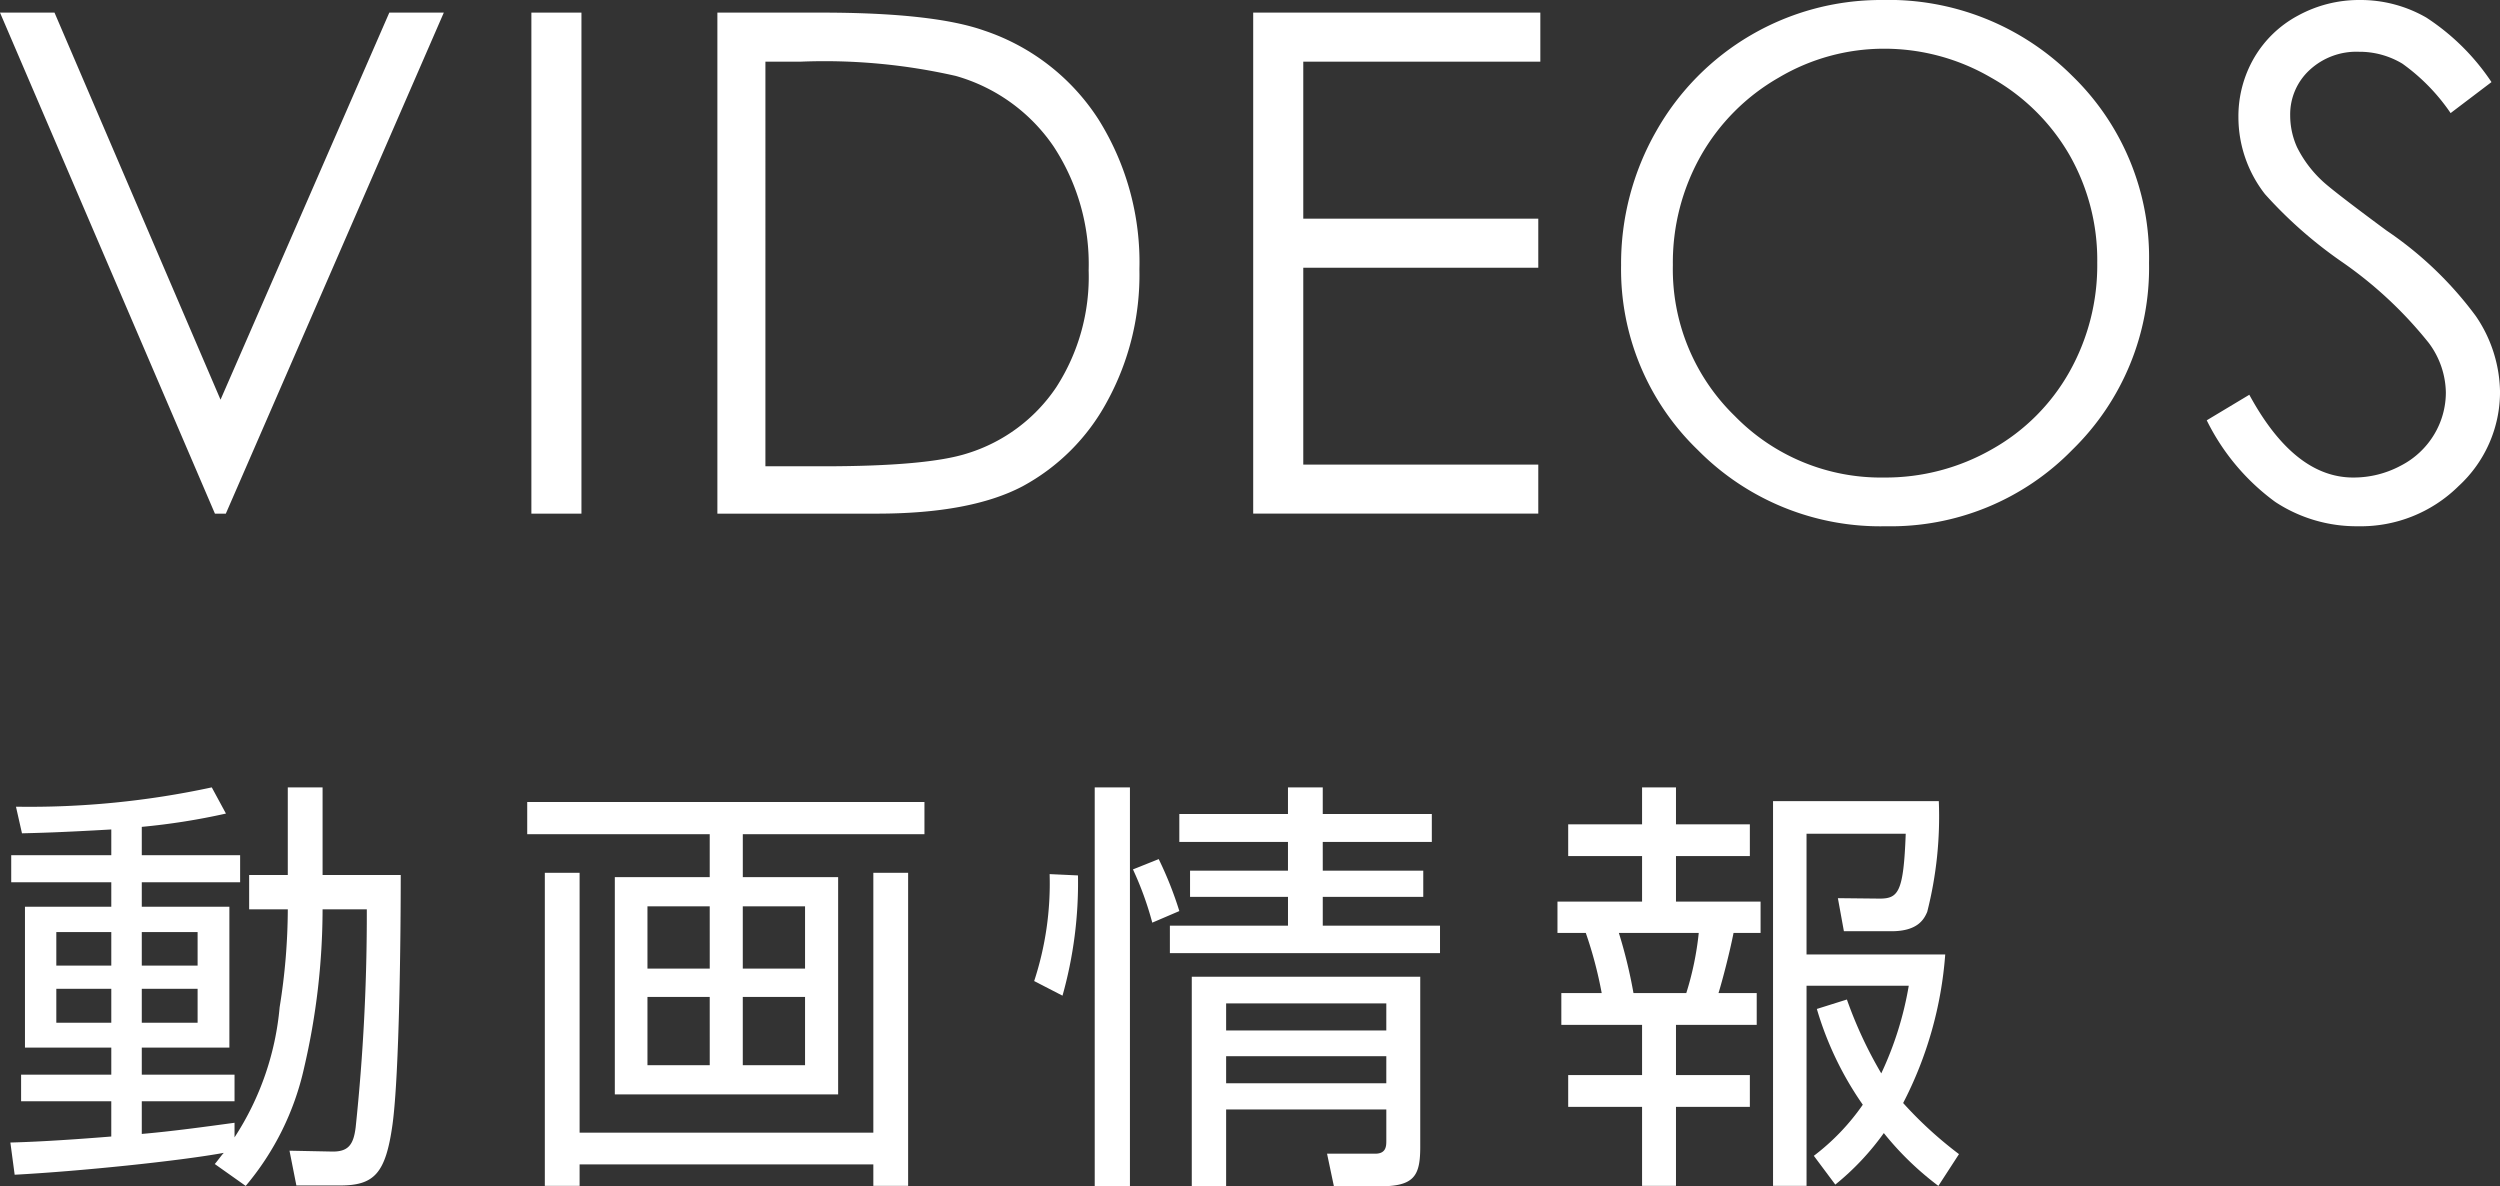 <svg xmlns="http://www.w3.org/2000/svg" viewBox="0 0 147.515 70">
  <rect x="0" y="0" width="147.515" height="70" fill="#333333" stroke="none"/>
  <defs>
    <style>
      .cls-1 {
        fill: #fff;
      }
    </style>
  </defs>
  <g id="レイヤー_2" data-name="レイヤー 2">
    <g id="レイヤー_1-2" data-name="レイヤー 1">
      <g>
        <path class="cls-1" d="M14.701,53.656V51.629h2.28V46.46H19.034v5.169h4.612c0,3.497-.077,11.681-.482,14.697-.406,2.94-1.09,3.624-3.117,3.624H17.488l-.406-2.052,2.484.05c.988.026,1.292-.405,1.419-1.419a119.957,119.957,0,0,0,.659-12.873H19.034a41.371,41.371,0,0,1-1.09,9.351,16.264,16.264,0,0,1-3.446,6.969l-1.825-1.292c.178-.203.406-.533.533-.659C10.595,68.505,4.691,69.113.865,69.316l-.253-1.9c1.039-.026,2.812-.101,5.954-.355V64.983H1.245v-1.571H6.567V61.816H1.473V53.504H6.567V52.06H.662V50.463H6.567V48.943c-3.091.178-4.282.203-5.27.228l-.355-1.571A50.898,50.898,0,0,0,12.496,46.46l.836,1.545a39.561,39.561,0,0,1-4.966.785v1.673H14.169v1.596H8.366v1.445h5.169v8.311h-5.169v1.596h5.473v1.571H8.366V66.909c1.773-.152,3.801-.431,5.473-.659v.861A16.75,16.75,0,0,0,16.5,59.434a36.795,36.795,0,0,0,.482-5.778ZM6.567,54.999H3.323v1.977H6.567Zm0,3.345H3.323v2.002H6.567Zm5.093-3.345H8.366v1.977h3.294Zm0,3.345H8.366v2.002h3.294Z"/>
        <path class="cls-1" d="M54.548,49.222H43.83V51.756H49.455V64.577H36.278V51.756h5.6V49.222H31.109v-1.901H54.548ZM34.2,51.502V66.833H51.532V51.502h2.053v18.473H51.532V68.708H34.2v1.267H32.148v-18.473Zm7.678,1.977H38.204v3.674h3.675Zm0,5.347H38.204v4.029h3.675Zm5.625-5.347h-3.674v3.674h3.674Zm0,5.347h-3.674v4.029h3.674Z"/>
        <path class="cls-1" d="M63.607,51.655a24.557,24.557,0,0,1-.913,7.095l-1.672-.862a18.454,18.454,0,0,0,.912-6.31ZM66.673,46.46V70h-2.078V46.46ZM67.991,54.442a18.967,18.967,0,0,0-1.14-3.142l1.52-.608a21.451,21.451,0,0,1,1.217,3.066Zm10.06-3.066h5.93v1.546H78.051V54.619h6.918v1.622H69.03V54.619h6.969v-1.698H70.22v-1.546h5.778V49.678H69.587V48.031h6.411V46.46h2.052v1.571h6.436V49.678h-6.436Zm5.752,16.294c0,1.723-.355,2.331-2.407,2.331H78.709l-.405-1.926h2.838c.659,0,.659-.456.659-.785V65.465H72.349V70H70.322V57.634H83.803Zm-2.002-8.464H72.349v1.596h9.451Zm0,3.117H72.349v1.596h9.451Z"/>
        <path class="cls-1" d="M98.893,46.46v2.179h4.359v1.875H98.893v2.685h4.992v1.85h-1.596c-.228,1.166-.659,2.813-.887,3.548h2.255v1.875H98.893v2.964h4.359v1.875H98.893v4.663H96.892V65.313H92.533V63.437h4.359V60.473h-4.764V58.598h2.382a24.273,24.273,0,0,0-.938-3.548h-1.672V53.2h4.992V50.514H92.533V48.639h4.359V46.46Zm.608,12.138a17.903,17.903,0,0,0,.735-3.548H95.523a28.845,28.845,0,0,1,.862,3.548ZM114.376,69.975a17.853,17.853,0,0,1-3.219-3.117,15.474,15.474,0,0,1-2.863,3.04l-1.267-1.698a13.271,13.271,0,0,0,2.889-3.015,19.379,19.379,0,0,1-2.711-5.651l1.773-.557a24.925,24.925,0,0,0,2.028,4.358,19.886,19.886,0,0,0,1.622-5.169h-6.031V69.975h-1.977V47.271h9.781a22.789,22.789,0,0,1-.684,6.537c-.177.406-.532,1.14-2.103,1.14H108.801l-.355-1.951,2.458.026c1.115,0,1.418-.38,1.545-3.826h-5.853v7.121h8.184a22.706,22.706,0,0,1-2.483,8.767A23.391,23.391,0,0,0,115.592,68.1Z"/>
      </g>
      <g>
        <path class="cls-1" d="M0,.744H3.216L13.013,23.584,22.972.744h3.216L13.325,30.308h-.643Z"/>
        <path class="cls-1" d="M31.355.744h2.954V30.308H31.355Z"/>
        <path class="cls-1" d="M42.33,30.308V.744h6.13q6.632,0,9.627,1.065a12.868,12.868,0,0,1,6.723,5.225,15.877,15.877,0,0,1,2.422,8.863,15.547,15.547,0,0,1-1.919,7.818,12.304,12.304,0,0,1-4.984,4.984Q57.263,30.308,51.736,30.308Zm2.834-2.794h3.417q6.13,0,8.501-.763a9.803,9.803,0,0,0,5.246-3.906,12.019,12.019,0,0,0,1.909-6.897,12.652,12.652,0,0,0-2.07-7.309A10.424,10.424,0,0,0,56.398,4.481a34.89,34.89,0,0,0-9.145-.843H45.164Z"/>
        <path class="cls-1" d="M73.946.744H90.889V3.638H76.901v9.265H90.768V15.797H76.901V27.413H90.768v2.894H73.946Z"/>
        <path class="cls-1" d="M111.039,0a15.339,15.339,0,0,1,11.242,4.482,14.923,14.923,0,0,1,4.525,11.034,15,15,0,0,1-4.515,11.014,14.97,14.97,0,0,1-11.011,4.522,15.131,15.131,0,0,1-11.101-4.502,14.799,14.799,0,0,1-4.525-10.893,15.749,15.749,0,0,1,2.062-7.898A15.225,15.225,0,0,1,111.039,0Zm.131,2.874a12.177,12.177,0,0,0-6.22,1.71,12.305,12.305,0,0,0-4.59,4.606A12.816,12.816,0,0,0,98.709,15.646a12.063,12.063,0,0,0,3.653,8.9,12.04,12.04,0,0,0,8.807,3.631,12.647,12.647,0,0,0,6.371-1.67,11.947,11.947,0,0,0,4.569-4.565,12.831,12.831,0,0,0,1.641-6.437,12.514,12.514,0,0,0-1.641-6.366,12.254,12.254,0,0,0-4.619-4.556A12.5,12.5,0,0,0,111.17,2.874Z"/>
        <path class="cls-1" d="M130.211,24.801,132.723,23.293q2.653,4.884,6.13,4.884a5.871,5.871,0,0,0,2.794-.693,4.904,4.904,0,0,0,1.99-1.859,4.812,4.812,0,0,0,.683-2.472,5.01,5.01,0,0,0-1.005-2.914,24.073,24.073,0,0,0-5.065-4.743,25.878,25.878,0,0,1-4.602-4.04,7.387,7.387,0,0,1-1.568-4.522,6.864,6.864,0,0,1,.924-3.517A6.596,6.596,0,0,1,135.607.914,7.497,7.497,0,0,1,139.255,0a7.772,7.772,0,0,1,3.909,1.035,13.409,13.409,0,0,1,3.849,3.809l-2.412,1.829A11.573,11.573,0,0,0,141.757,3.758a4.898,4.898,0,0,0-2.562-.703,4.058,4.058,0,0,0-2.924,1.085,3.553,3.553,0,0,0-1.136,2.673,4.552,4.552,0,0,0,.402,1.869,6.9,6.9,0,0,0,1.467,1.97q.583.562,3.819,2.954a21.49,21.49,0,0,1,5.266,5.045,8.128,8.128,0,0,1,1.427,4.442,7.538,7.538,0,0,1-2.442,5.587,8.208,8.208,0,0,1-5.939,2.372,8.713,8.713,0,0,1-4.884-1.437A13.151,13.151,0,0,1,130.211,24.801Z"/>
      </g>
    </g>
  </g>
</svg>
